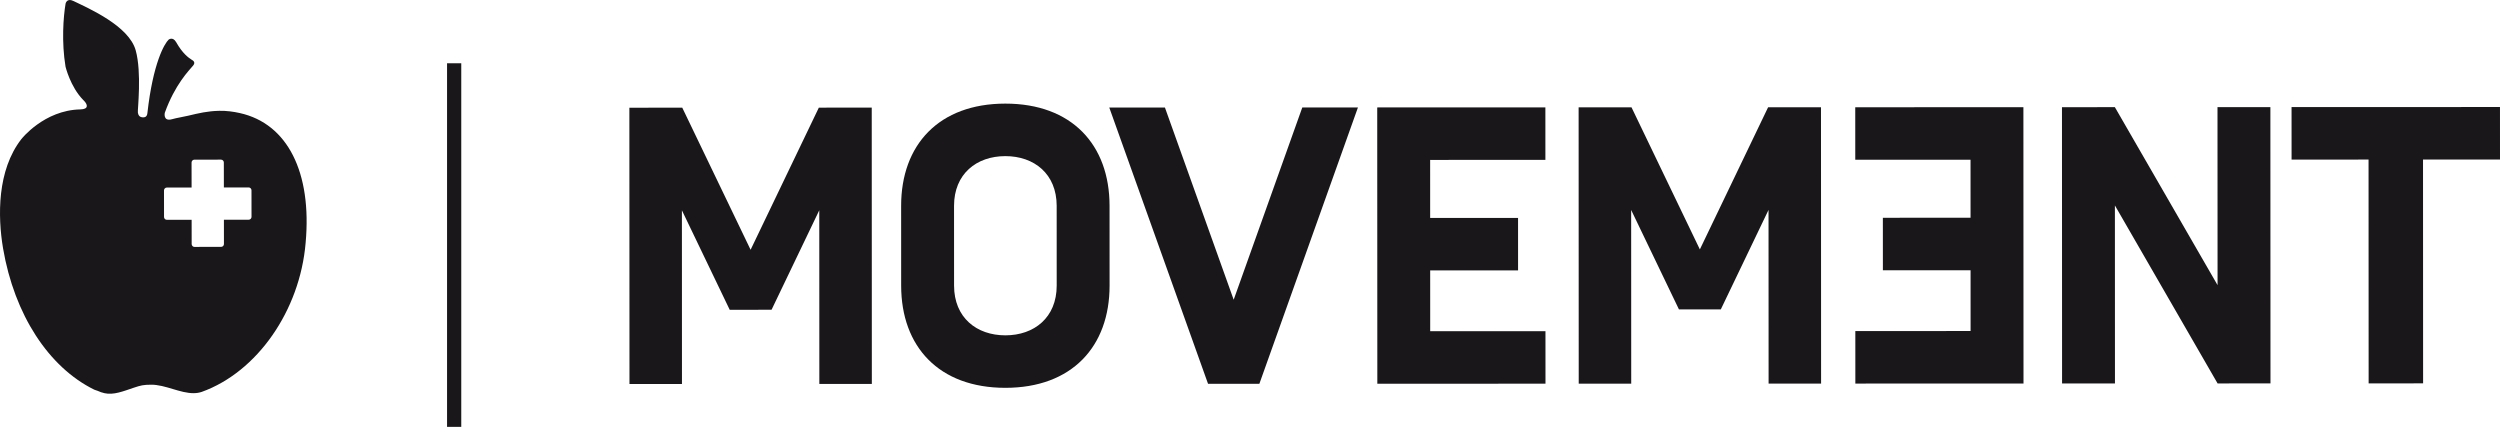 <svg viewBox="0 0 374.762 63.993" xmlns="http://www.w3.org/2000/svg" id="b"><g id="c"><rect fill="#1a171b" height="54.505" width="2.13" y="9.487" x="67.015"></rect><path fill="#1a171b" d="M35.973,16.952c-.973-.218-2.019-.363-3.111-.34-1.744.035-3.079.358-4.663.735-.89.212-1.613.3-2.413.523-1.374.384-1.085-.953-1.085-.953,1.519-4.238,3.637-6.364,4.252-7.091.466-.551-.16-.83-.16-.83-.541-.337-1.419-.97-2.377-2.658-.514-.906-1.138-.394-1.138-.394-.614.575-2.346,3.484-3.189,11.06-.078.593-.471.596-.733.583-.683-.034-.688-.756-.688-.756-.066-.324.61-5.916-.328-9.292C19.328,3.897,13.345,1.273,10.978.136c-.968-.465-1.148.413-1.148.413-.337,1.975-.616,5.761-.008,9.439,0,0,.709,3,2.636,4.983.066.068.131.129.188.191.493.539.663,1.213-.612,1.239-5.449.115-8.837,4.458-8.837,4.458C-.432,25.52-.357,32.418.46,37.243c1.694,9.927,6.836,17.813,13.667,21.168.081.028.136.049.192.07.089.033.178.067.302.101.328.157.678.277,1.05.36,1.363.306,2.815-.294,4.415-.832,1.024-.344,1.428-.44,2.605-.442.465,0,.981.064,1.576.198.539.121,1.089.285,1.62.444.526.157,1.07.32,1.596.438,1.149.258,2.005.255,2.774-.008,8.297-2.989,14.694-12.166,15.556-22.318.964-10.591-2.715-17.869-9.84-19.468ZM37.58,32.811c-.079.08-.187.124-.3.125l-3.715.004.004,3.643c0,.113-.044.221-.124.3-.079.08-.187.125-.3.125l-3.989.005c-.032,0-.063-.004-.093-.01-.078-.017-.149-.056-.207-.114-.08-.079-.125-.187-.125-.3l-.004-3.642-3.714.005c-.112,0-.221-.044-.3-.124-.08-.079-.124-.187-.125-.3l-.004-3.989c0-.113.044-.221.124-.3.079-.08.187-.125.3-.125l3.713-.004-.005-3.751c0-.113.044-.221.124-.3.079-.08.187-.125.3-.125l3.988-.005c.235,0,.424.189.425.423l.006,3.751,3.715-.005c.112,0,.22.044.3.124.08.079.124.187.125.3l.005,3.989c0,.112-.044.22-.124.3Z"></path><polygon fill="#1a171b" points="130.693 57.553 130.678 16.132 122.748 16.135 112.519 37.442 102.275 16.143 94.345 16.146 94.361 57.567 102.23 57.564 102.221 31.527 109.386 46.437 115.659 46.435 122.813 31.519 122.823 57.556 130.693 57.553"></polygon><path fill="#1a171b" d="M135.085,30.864l.004,11.953c.003,9.172,5.686,15.324,15.627,15.32s15.62-6.16,15.616-15.332l-.004-11.953c-.003-9.172-5.686-15.324-15.627-15.32-9.941.004-15.62,6.16-15.616,15.332ZM158.4,30.856l.004,11.953c.002,4.793-3.371,7.458-7.69,7.46s-7.694-2.661-7.695-7.454l-.004-11.953c-.002-4.792,3.37-7.457,7.69-7.458s7.694,2.661,7.696,7.453Z"></path><polygon fill="#1a171b" points="188.785 57.532 203.563 16.106 195.22 16.109 184.934 44.93 174.627 16.116 166.284 16.119 181.092 57.535 188.785 57.532"></polygon><polygon fill="#1a171b" points="231.676 57.516 231.673 49.646 214.394 49.652 214.391 40.539 227.566 40.534 227.563 32.665 214.388 32.67 214.385 23.971 231.663 23.965 231.66 16.095 206.453 16.105 206.468 57.525 231.676 57.516"></polygon><polygon fill="#1a171b" points="244.528 57.511 244.519 31.475 251.684 46.385 257.957 46.382 265.111 31.467 265.121 57.504 272.99 57.501 272.975 16.08 265.046 16.083 254.817 37.389 244.572 16.091 236.643 16.094 236.658 57.514 244.528 57.511"></polygon><polygon fill="#1a171b" points="295.392 23.941 295.395 32.64 282.25 32.645 282.253 40.514 295.398 40.51 295.401 49.622 278.123 49.629 278.126 57.499 303.333 57.49 303.318 16.069 278.111 16.078 278.114 23.948 295.392 23.941"></polygon><polygon fill="#1a171b" points="317.043 57.485 317.034 30.797 332.428 57.479 340.357 57.476 340.342 16.056 332.413 16.058 332.423 42.745 317.028 16.064 309.099 16.067 309.114 57.488 317.043 57.485"></polygon><polygon fill="#1a171b" points="355.057 23.919 355.07 57.471 363.235 57.468 363.223 23.916 374.762 23.912 374.759 16.043 343.515 16.054 343.518 23.924 355.057 23.919"></polygon></g></svg>
